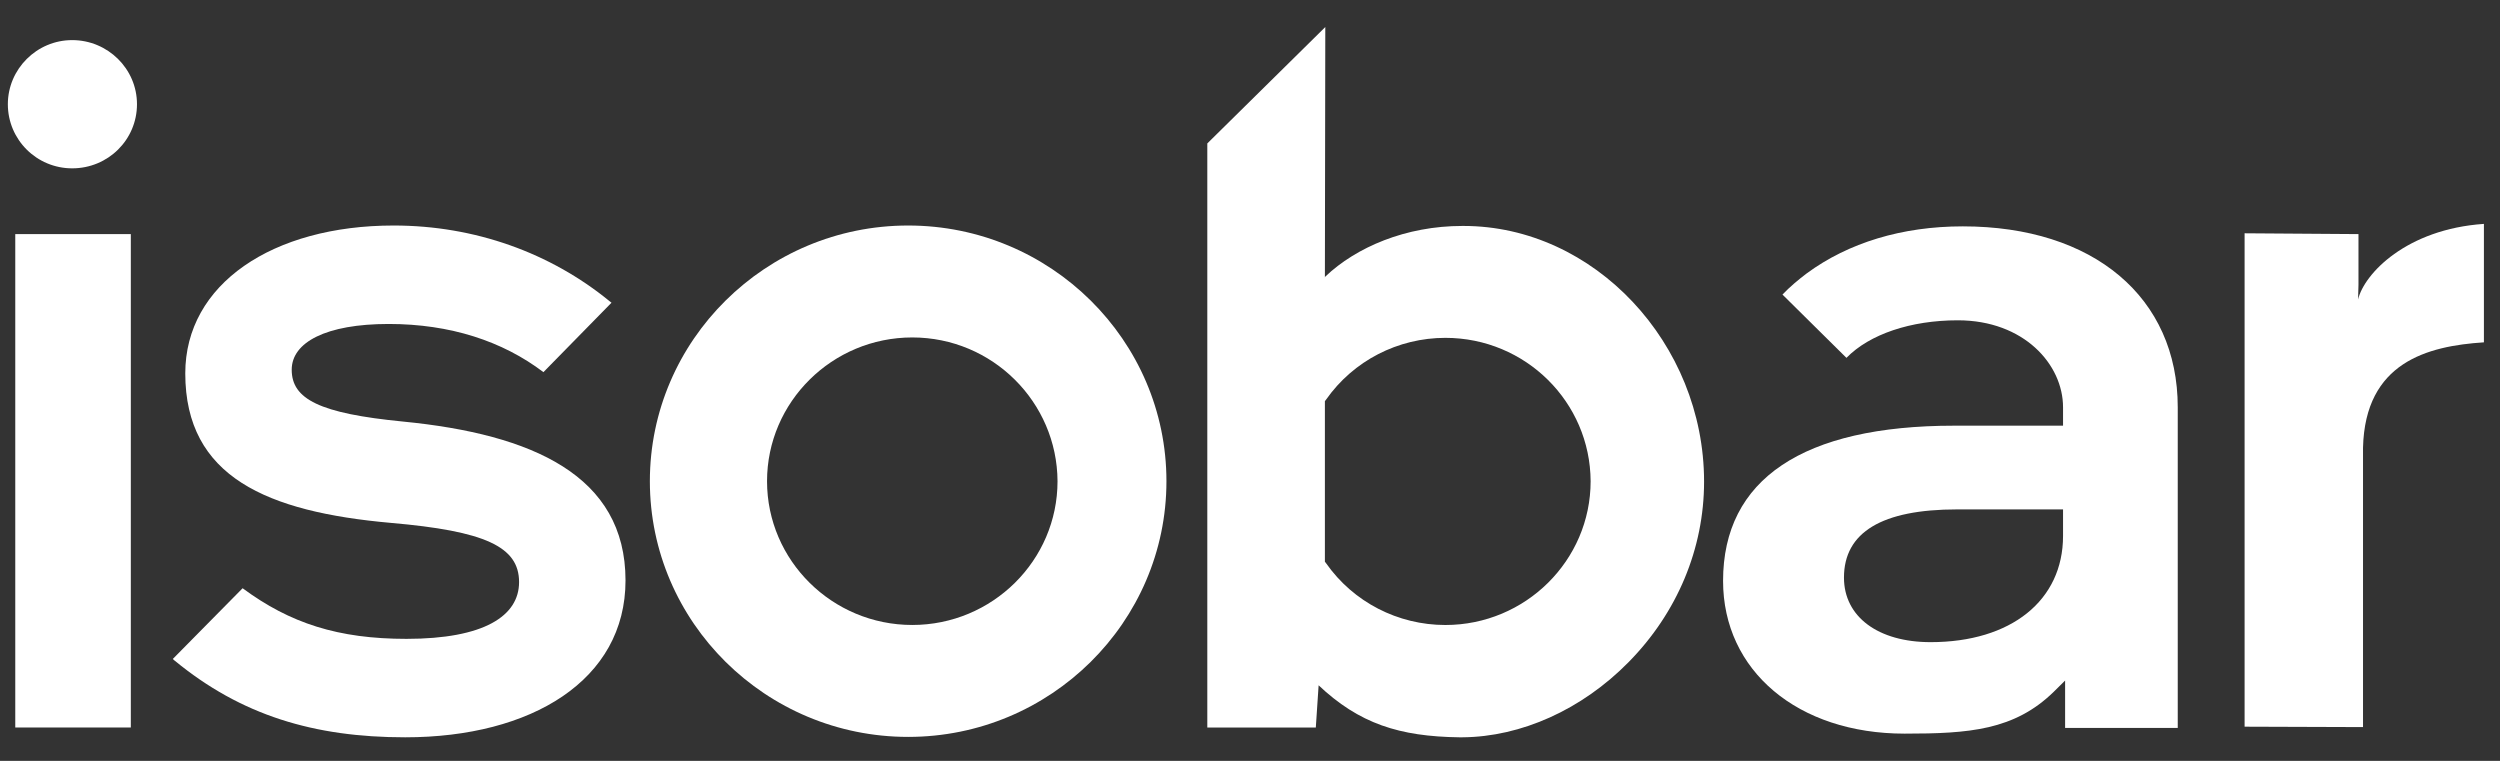 <svg width="92" height="28" viewBox="0 0 92 28" fill="none" xmlns="http://www.w3.org/2000/svg">
<rect x="0" y="0" width="92" height="28" fill="#333333" stroke="none"/>
<path d="M82.601 26.742V8.585L86.792 8.615V10.479L86.777 11.02C87.004 10.073 88.553 8.435 91.408 8.239V12.598C89.328 12.733 87.035 13.335 86.959 16.476V26.757L82.601 26.742Z" fill="white"/>
<path d="M33.42 27.118C28.182 27.118 23.915 22.894 23.915 17.709C23.915 12.523 28.182 8.299 33.42 8.299C38.659 8.299 42.925 12.523 42.925 17.709C42.925 22.894 38.659 27.118 33.42 27.118ZM33.572 12.418C30.626 12.418 28.227 14.793 28.227 17.709C28.227 20.625 30.626 22.999 33.572 22.999C36.518 22.999 38.917 20.625 38.917 17.709C38.902 14.793 36.518 12.418 33.572 12.418Z" fill="white"/>
<path d="M53.706 27.133C51.505 27.103 50.016 26.637 48.498 25.194L48.528 25.179L48.422 26.772H44.429V5.278L48.771 0.995L48.756 10.208L48.771 10.178C49.91 9.096 51.732 8.315 53.812 8.315H53.858C58.656 8.315 62.71 12.628 62.71 17.724C62.71 20.189 61.723 22.549 59.932 24.367C58.216 26.111 55.984 27.118 53.812 27.133H53.706ZM53.19 12.433C51.444 12.433 49.804 13.275 48.802 14.703L48.756 14.763V20.67L48.802 20.73C49.804 22.158 51.444 23 53.19 23C56.136 23 58.535 20.625 58.535 17.709C58.52 14.793 56.136 12.433 53.19 12.433Z" fill="white"/>
<path d="M70.09 26.998C66.157 26.998 63.409 24.683 63.409 21.376C63.409 17.634 66.354 15.665 71.912 15.665H75.92V14.988C75.92 13.41 74.478 11.787 72.048 11.787C70.317 11.787 68.799 12.298 67.949 13.169L65.595 10.84C65.868 10.554 66.172 10.299 66.491 10.058C68.025 8.931 69.999 8.33 72.231 8.33C77.044 8.33 80.141 10.945 80.141 14.988V26.787H75.996V25.044L75.586 25.45C74.129 26.877 72.458 26.998 70.09 26.998ZM72.018 18.746C69.255 18.746 67.858 19.588 67.858 21.256C67.858 22.699 69.118 23.631 71.046 23.631C74.007 23.631 75.92 22.098 75.92 19.723V18.746H72.018Z" fill="white"/>
<path d="M4.814 8.615H0.562V26.772H4.814V8.615Z" fill="white"/>
<path d="M2.657 6.195C1.351 6.195 0.289 5.143 0.289 3.835C0.289 2.543 1.351 1.476 2.657 1.476C3.963 1.476 5.041 2.528 5.041 3.835C5.041 5.143 3.978 6.195 2.657 6.195Z" fill="white"/>
<path d="M8.928 21.647C10.675 22.939 12.451 23.51 14.957 23.51C17.811 23.51 19.102 22.669 19.102 21.421C19.102 20.113 17.841 19.542 14.38 19.242C9.839 18.836 6.818 17.558 6.818 13.74C6.818 10.449 10.037 8.299 14.486 8.299C17.477 8.299 20.256 9.306 22.427 11.08C22.457 11.095 22.473 11.125 22.503 11.14L19.998 13.695C18.494 12.553 16.566 11.922 14.304 11.922C11.996 11.922 10.735 12.598 10.735 13.605C10.735 14.687 11.753 15.213 14.835 15.514C19.588 15.98 23.019 17.498 23.019 21.361C23.019 25.029 19.557 27.133 14.911 27.133C11.555 27.133 8.868 26.321 6.423 24.307C6.393 24.292 6.377 24.262 6.362 24.247L8.928 21.647Z" fill="white"/>
</svg>
